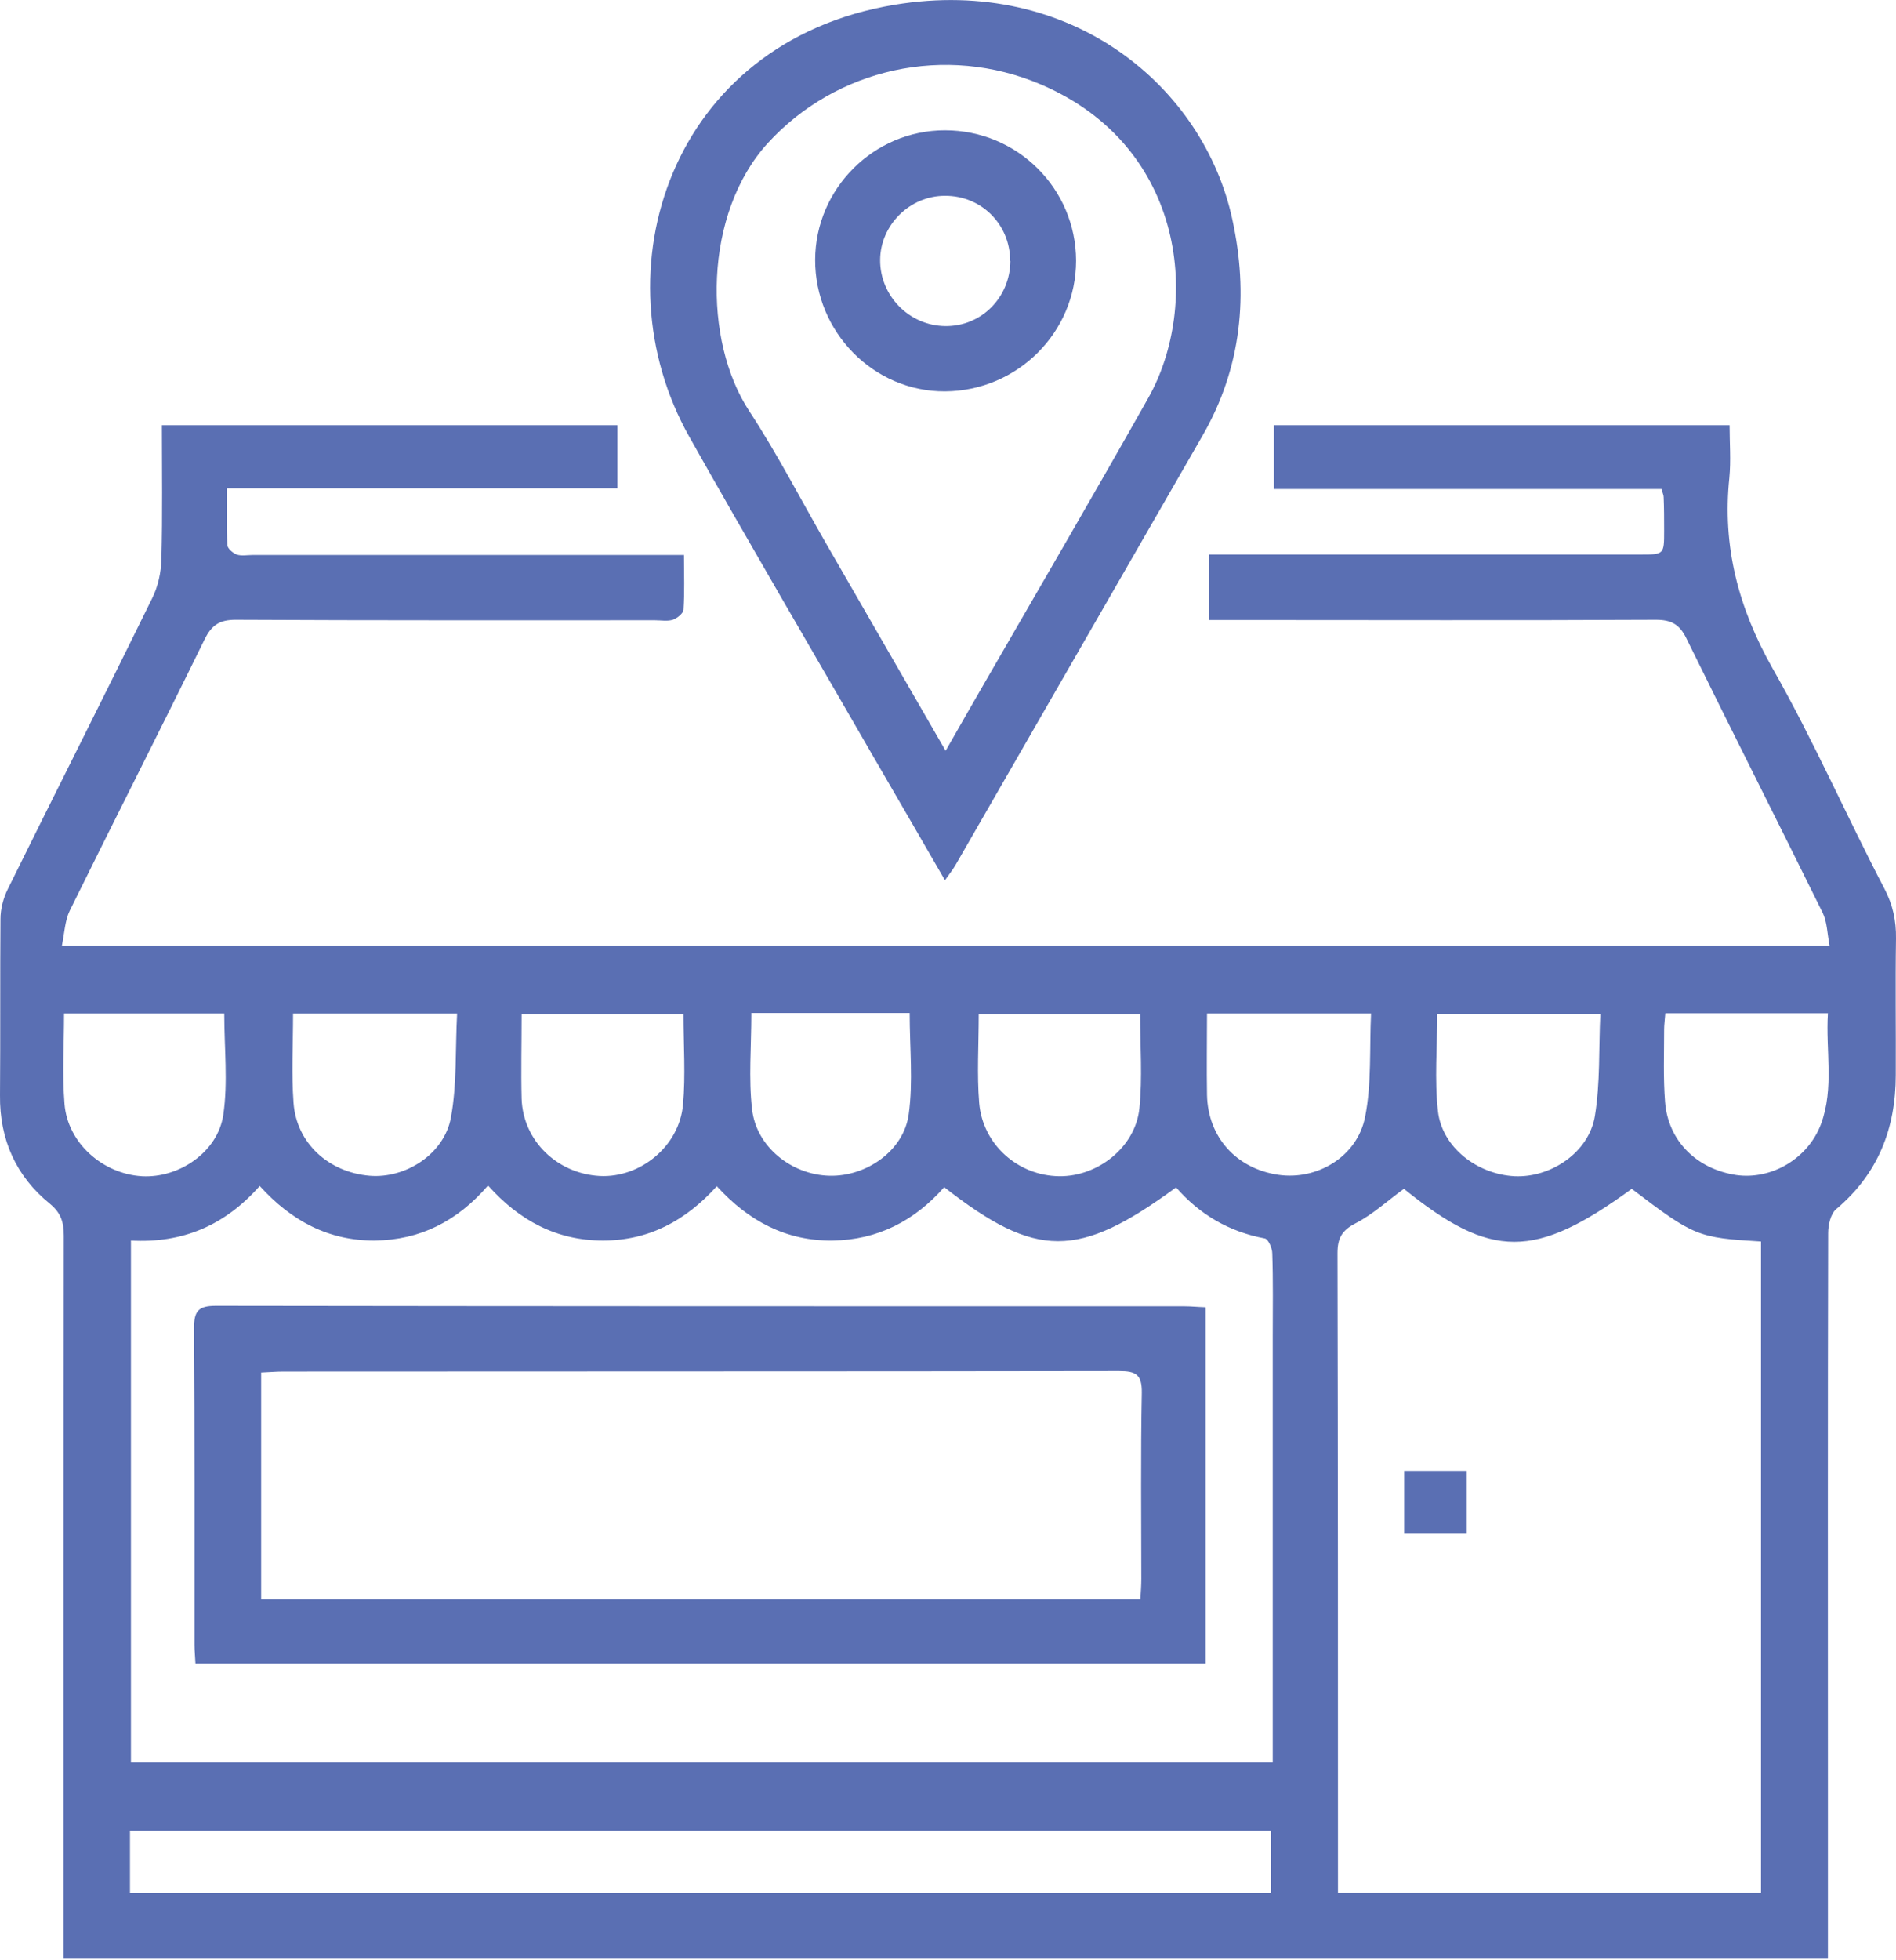<?xml version="1.0" encoding="UTF-8"?><svg id="a" xmlns="http://www.w3.org/2000/svg" viewBox="0 0 79.64 82.27"><path d="m6.8,17.85h19.13v2.65H9.53c0,.85-.02,1.62.02,2.38,0,.14.23.34.39.4.2.07.44.02.66.02,5.68,0,11.36,0,17.04,0,.33,0,.65,0,1.09,0,0,.83.03,1.57-.02,2.3-.01.15-.27.36-.45.42-.23.07-.49.02-.74.02-5.87,0-11.75.01-17.62-.02-.68,0-1.01.22-1.31.83-1.86,3.8-3.79,7.58-5.66,11.38-.2.41-.22.92-.33,1.47h74.25c-.1-.51-.1-.99-.29-1.38-1.9-3.85-3.84-7.68-5.73-11.53-.29-.59-.64-.77-1.28-.77-5.9.03-11.8.01-17.7.01-.33,0-.66,0-1.07,0v-2.75c.35,0,.68,0,1,0,5.71,0,11.41,0,17.12,0,1,0,1,0,1-1,0-.47,0-.94-.02-1.41,0-.08-.04-.16-.09-.34h-16.28v-2.68h19.14c0,.74.06,1.48-.01,2.21-.3,2.88.38,5.46,1.81,7.99,1.71,3,3.1,6.19,4.7,9.25.36.69.5,1.35.49,2.1-.03,1.91,0,3.82-.01,5.73,0,2.24-.74,4.15-2.5,5.63-.24.2-.34.67-.34,1.01-.02,7.62-.01,15.24-.01,22.85,0,2.52,0,5.03,0,7.61H2.67c0-.3,0-.62,0-.93,0-9.81,0-19.61.01-29.42,0-.57-.12-.96-.58-1.34C.68,49.39-.02,47.85,0,45.98c.02-2.47,0-4.93.02-7.4,0-.42.12-.88.31-1.26,2.01-4.07,4.06-8.12,6.06-12.2.25-.5.38-1.1.39-1.66.05-1.85.02-3.7.02-5.62Zm67.17,34.27c-2.66-.16-2.8-.21-5.43-2.21-4.08,2.97-5.9,2.96-9.57,0-.68.49-1.3,1.07-2.02,1.44-.58.3-.77.62-.77,1.26.02,8.67.02,17.33.02,26,0,.29,0,.58,0,.86h17.77v-27.34Zm-68.47-.04v21.91h47.96c0-.36,0-.69,0-1.01,0-5.62,0-11.24,0-16.87,0-1.16.02-2.33-.02-3.49,0-.22-.17-.61-.32-.63-1.5-.28-2.74-1.01-3.72-2.14-4.11,3.01-5.87,3.01-9.74-.01-1.24,1.41-2.8,2.22-4.7,2.24-1.94.02-3.52-.82-4.85-2.28-1.32,1.46-2.87,2.28-4.78,2.28-1.94,0-3.51-.83-4.83-2.31-1.29,1.5-2.86,2.29-4.76,2.31-1.94.01-3.51-.83-4.83-2.29-1.46,1.65-3.23,2.41-5.41,2.29Zm-.04,27.4h47.93v-2.62H5.46v2.62Zm26.1-36.94c0,1.4-.12,2.73.03,4.03.18,1.58,1.66,2.75,3.25,2.79,1.54.04,3.12-1.04,3.33-2.58.19-1.37.04-2.79.04-4.25h-6.66Zm38.39,0c-.02.29-.05.48-.05.67,0,1.02-.04,2.05.04,3.06.13,1.63,1.33,2.81,2.99,3.06,1.47.21,3.01-.68,3.56-2.14.56-1.52.19-3.08.29-4.65h-6.83Zm-19.25.01c0,1.18-.02,2.31,0,3.43.04,1.76,1.23,3.08,2.99,3.34,1.62.24,3.32-.75,3.65-2.43.28-1.4.18-2.88.25-4.34h-6.9Zm-48.01,0c0,1.31-.08,2.56.02,3.8.13,1.63,1.6,2.93,3.25,3.03,1.55.09,3.19-1.01,3.42-2.58.2-1.37.04-2.79.04-4.25H2.69Zm9.62,0c0,1.33-.07,2.54.02,3.75.12,1.68,1.46,2.91,3.19,3.06,1.51.13,3.14-.91,3.42-2.44.26-1.41.18-2.88.26-4.37h-6.88Zm35.58.03h-6.78c0,1.3-.08,2.52.02,3.73.15,1.75,1.64,3.05,3.36,3.07,1.63.02,3.21-1.23,3.37-2.86.13-1.28.03-2.59.03-3.94Zm12.48-.02c0,1.4-.12,2.76.03,4.09.17,1.52,1.65,2.65,3.22,2.73,1.52.07,3.12-1,3.37-2.52.23-1.39.16-2.83.23-4.3h-6.85Zm-31.65.02h-6.81c0,1.24-.03,2.4,0,3.55.06,1.76,1.49,3.14,3.28,3.24,1.7.09,3.35-1.25,3.5-3,.11-1.23.02-2.48.02-3.8Z" style="fill:#5a6fb3;"/><path d="m39.69,36.95c-1.01-1.75-1.98-3.42-2.95-5.09-2.6-4.51-5.24-9-7.79-13.53-3.89-6.92-.81-16.57,8.63-18.13,7.44-1.23,12.98,3.46,14.18,9,.69,3.15.4,6.23-1.25,9.09-3.45,6-6.91,12-10.36,18-.12.21-.27.4-.47.68Zm.03-5.43c.59-1.03,1.09-1.91,1.6-2.79,2.31-4,4.64-7.99,6.91-12.02,2.19-3.88,1.62-10.54-4.5-13.16-4.02-1.72-8.61-.68-11.48,2.46-2.7,2.96-2.73,8.29-.77,11.26,1.18,1.8,2.17,3.73,3.25,5.6,1.63,2.83,3.26,5.65,4.99,8.65Z" style="fill:#5a6fb3;"/><path d="m58.98,61.75h2.63v2.61h-2.63v-2.61Z" style="fill:#5a6fb3;"/><path d="m50.64,54.89v14.95H8.21c-.01-.26-.04-.52-.04-.79,0-4.43.01-8.86-.02-13.29,0-.72.18-.94.92-.94,13.57.02,27.13.02,40.7.02.27,0,.54.03.86.04Zm-39.68,12.25h36.94c.02-.32.04-.59.04-.86,0-2.6-.03-5.21.02-7.81.01-.77-.25-.91-.95-.91-11.71.02-23.43.01-35.14.02-.29,0-.59.03-.9.04v9.52Z" style="fill:#5a6fb3;"/><path d="m34.24,10.91c.01-2.99,2.46-5.44,5.45-5.44,3.04,0,5.5,2.44,5.51,5.47,0,3.01-2.46,5.47-5.5,5.49-3,.02-5.47-2.49-5.46-5.53Zm8.19.04c0-1.53-1.21-2.74-2.74-2.73-1.48,0-2.71,1.23-2.72,2.69-.01,1.51,1.22,2.76,2.73,2.78,1.52.02,2.73-1.2,2.74-2.74Z" style="fill:#5a6fb3;"/></svg>